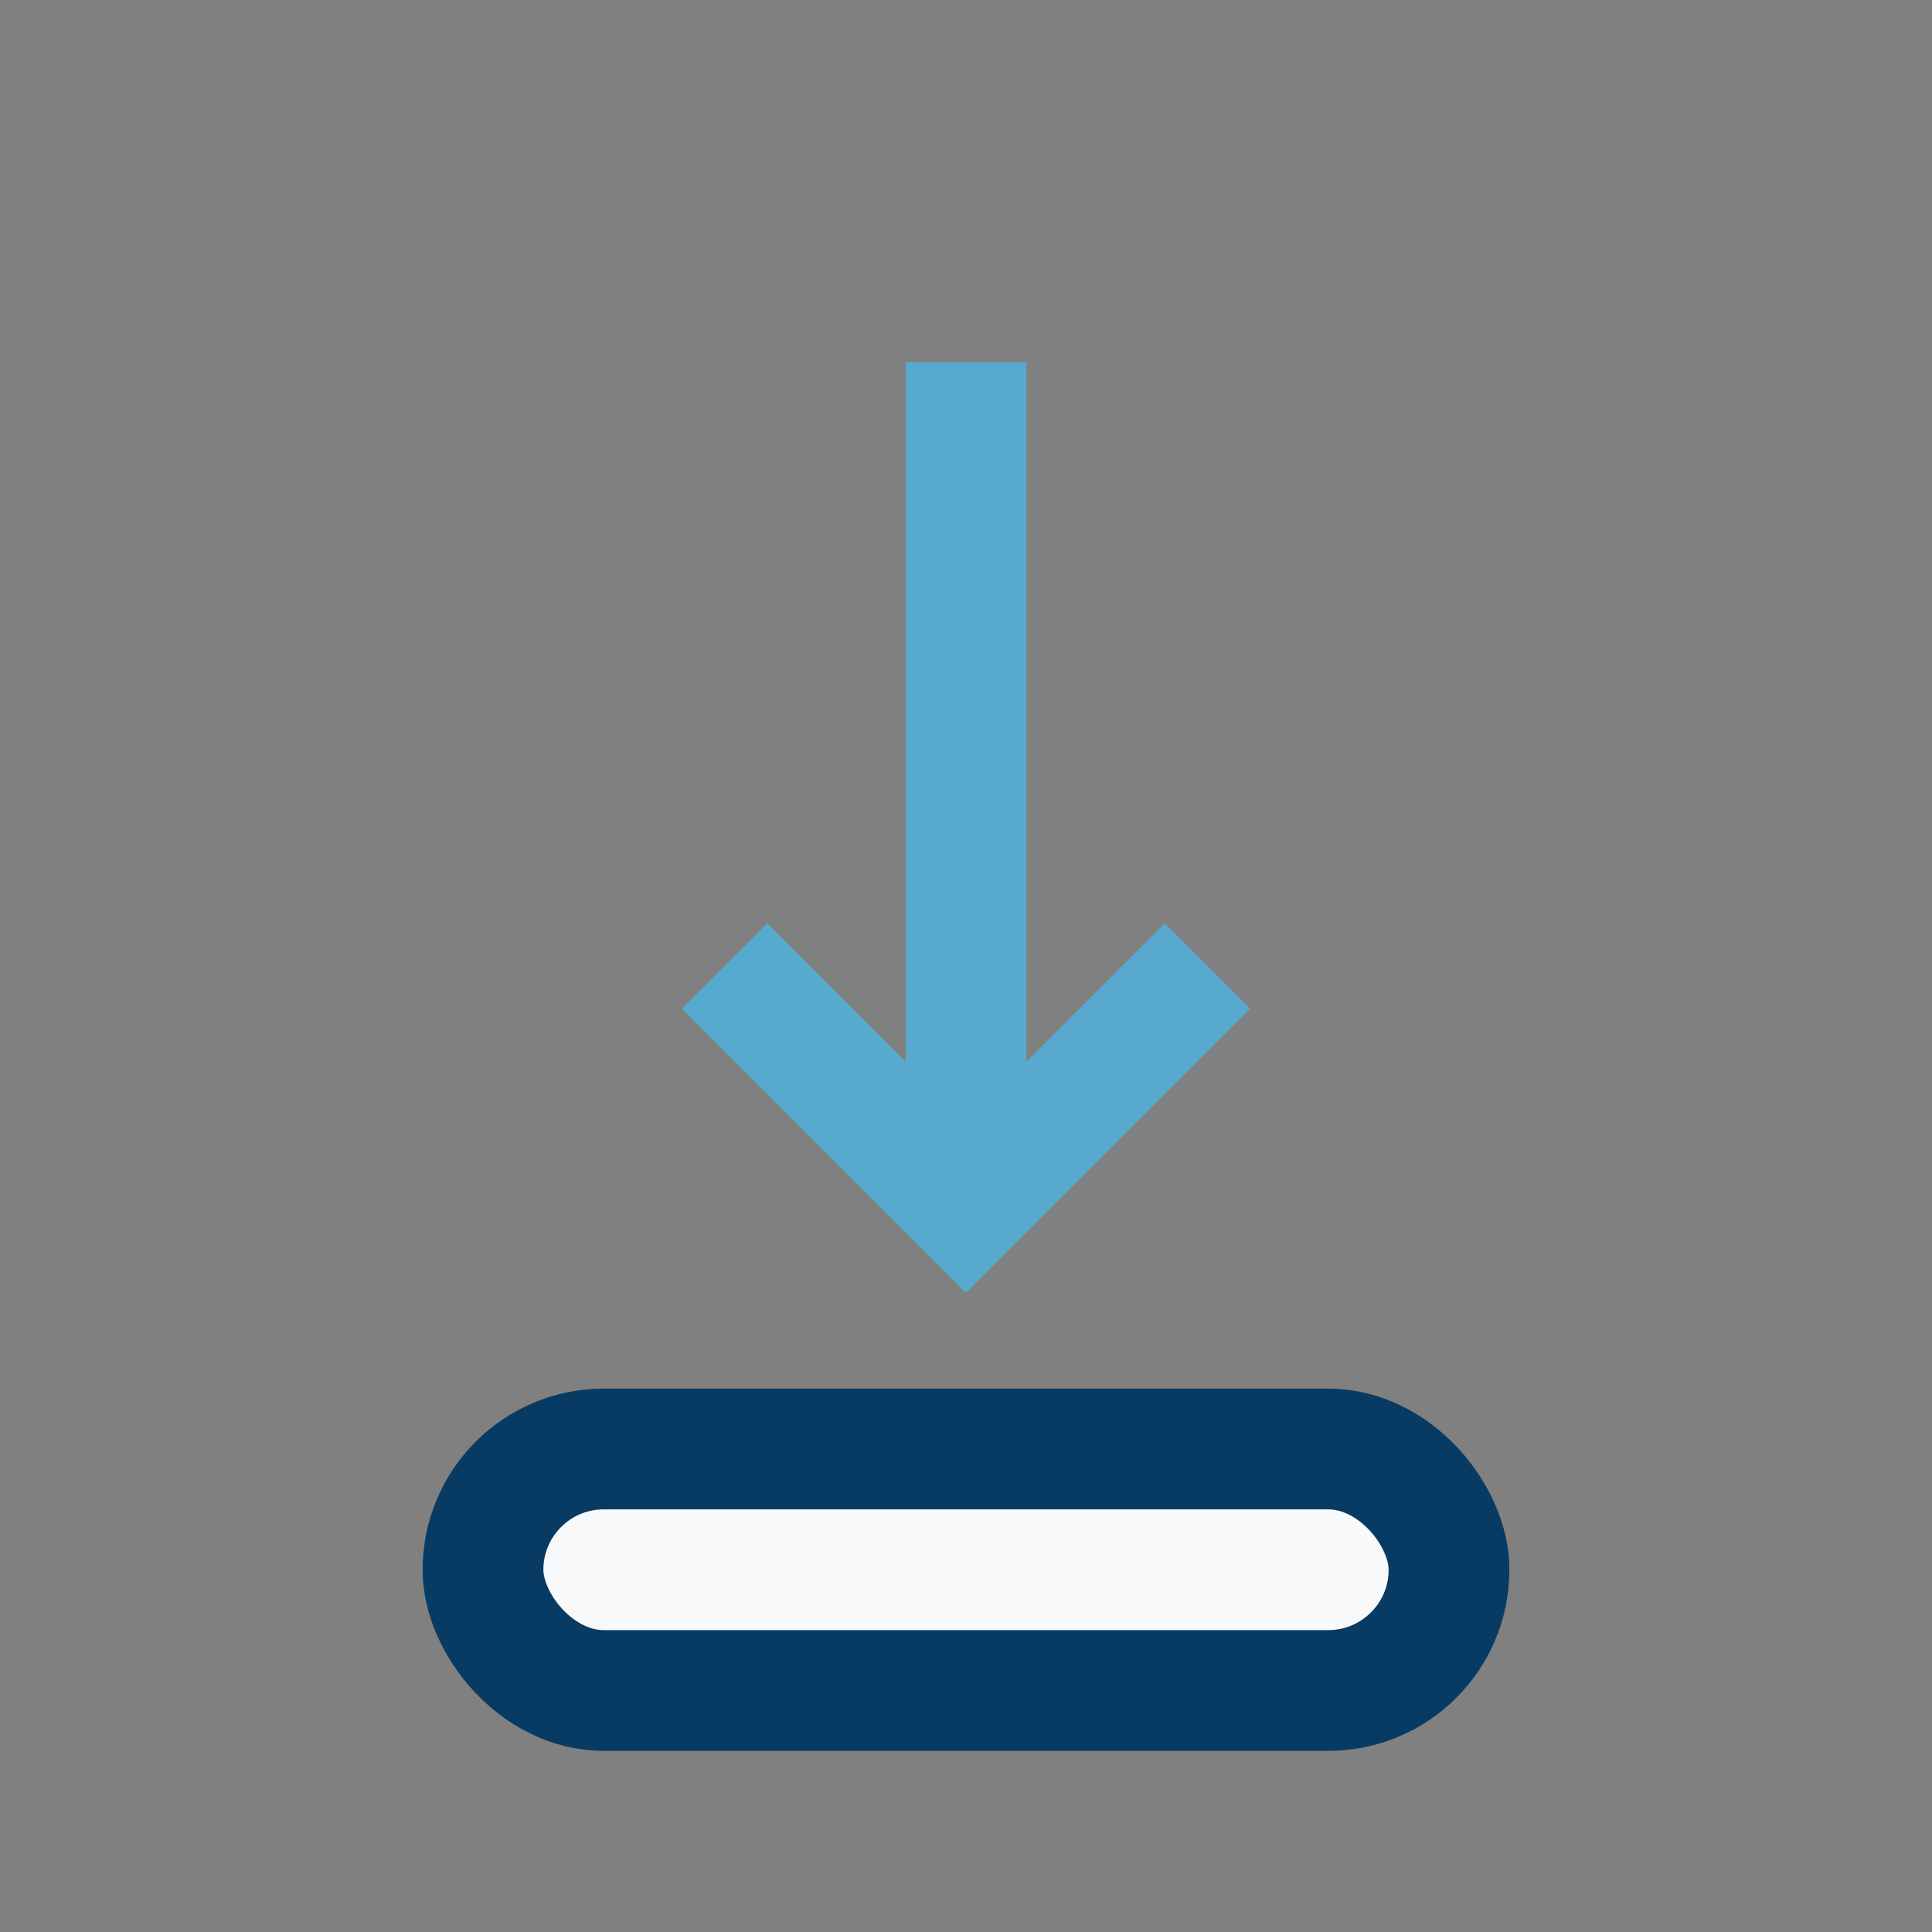 <?xml version="1.0" encoding="UTF-8"?>
<svg xmlns="http://www.w3.org/2000/svg" width="32" height="32" viewBox="0 0 32 32"><rect x="0" y="0" width="32" height="32" fill="#808080" stroke="none"/><rect x="8" y="24" width="16" height="4" rx="2" fill="#F8F9FB" stroke="#073B63" stroke-width="2"/><path d="M16 6v14m-4-4 4 4 4-4" stroke="#57AACD" stroke-width="2" fill="none"/></svg>